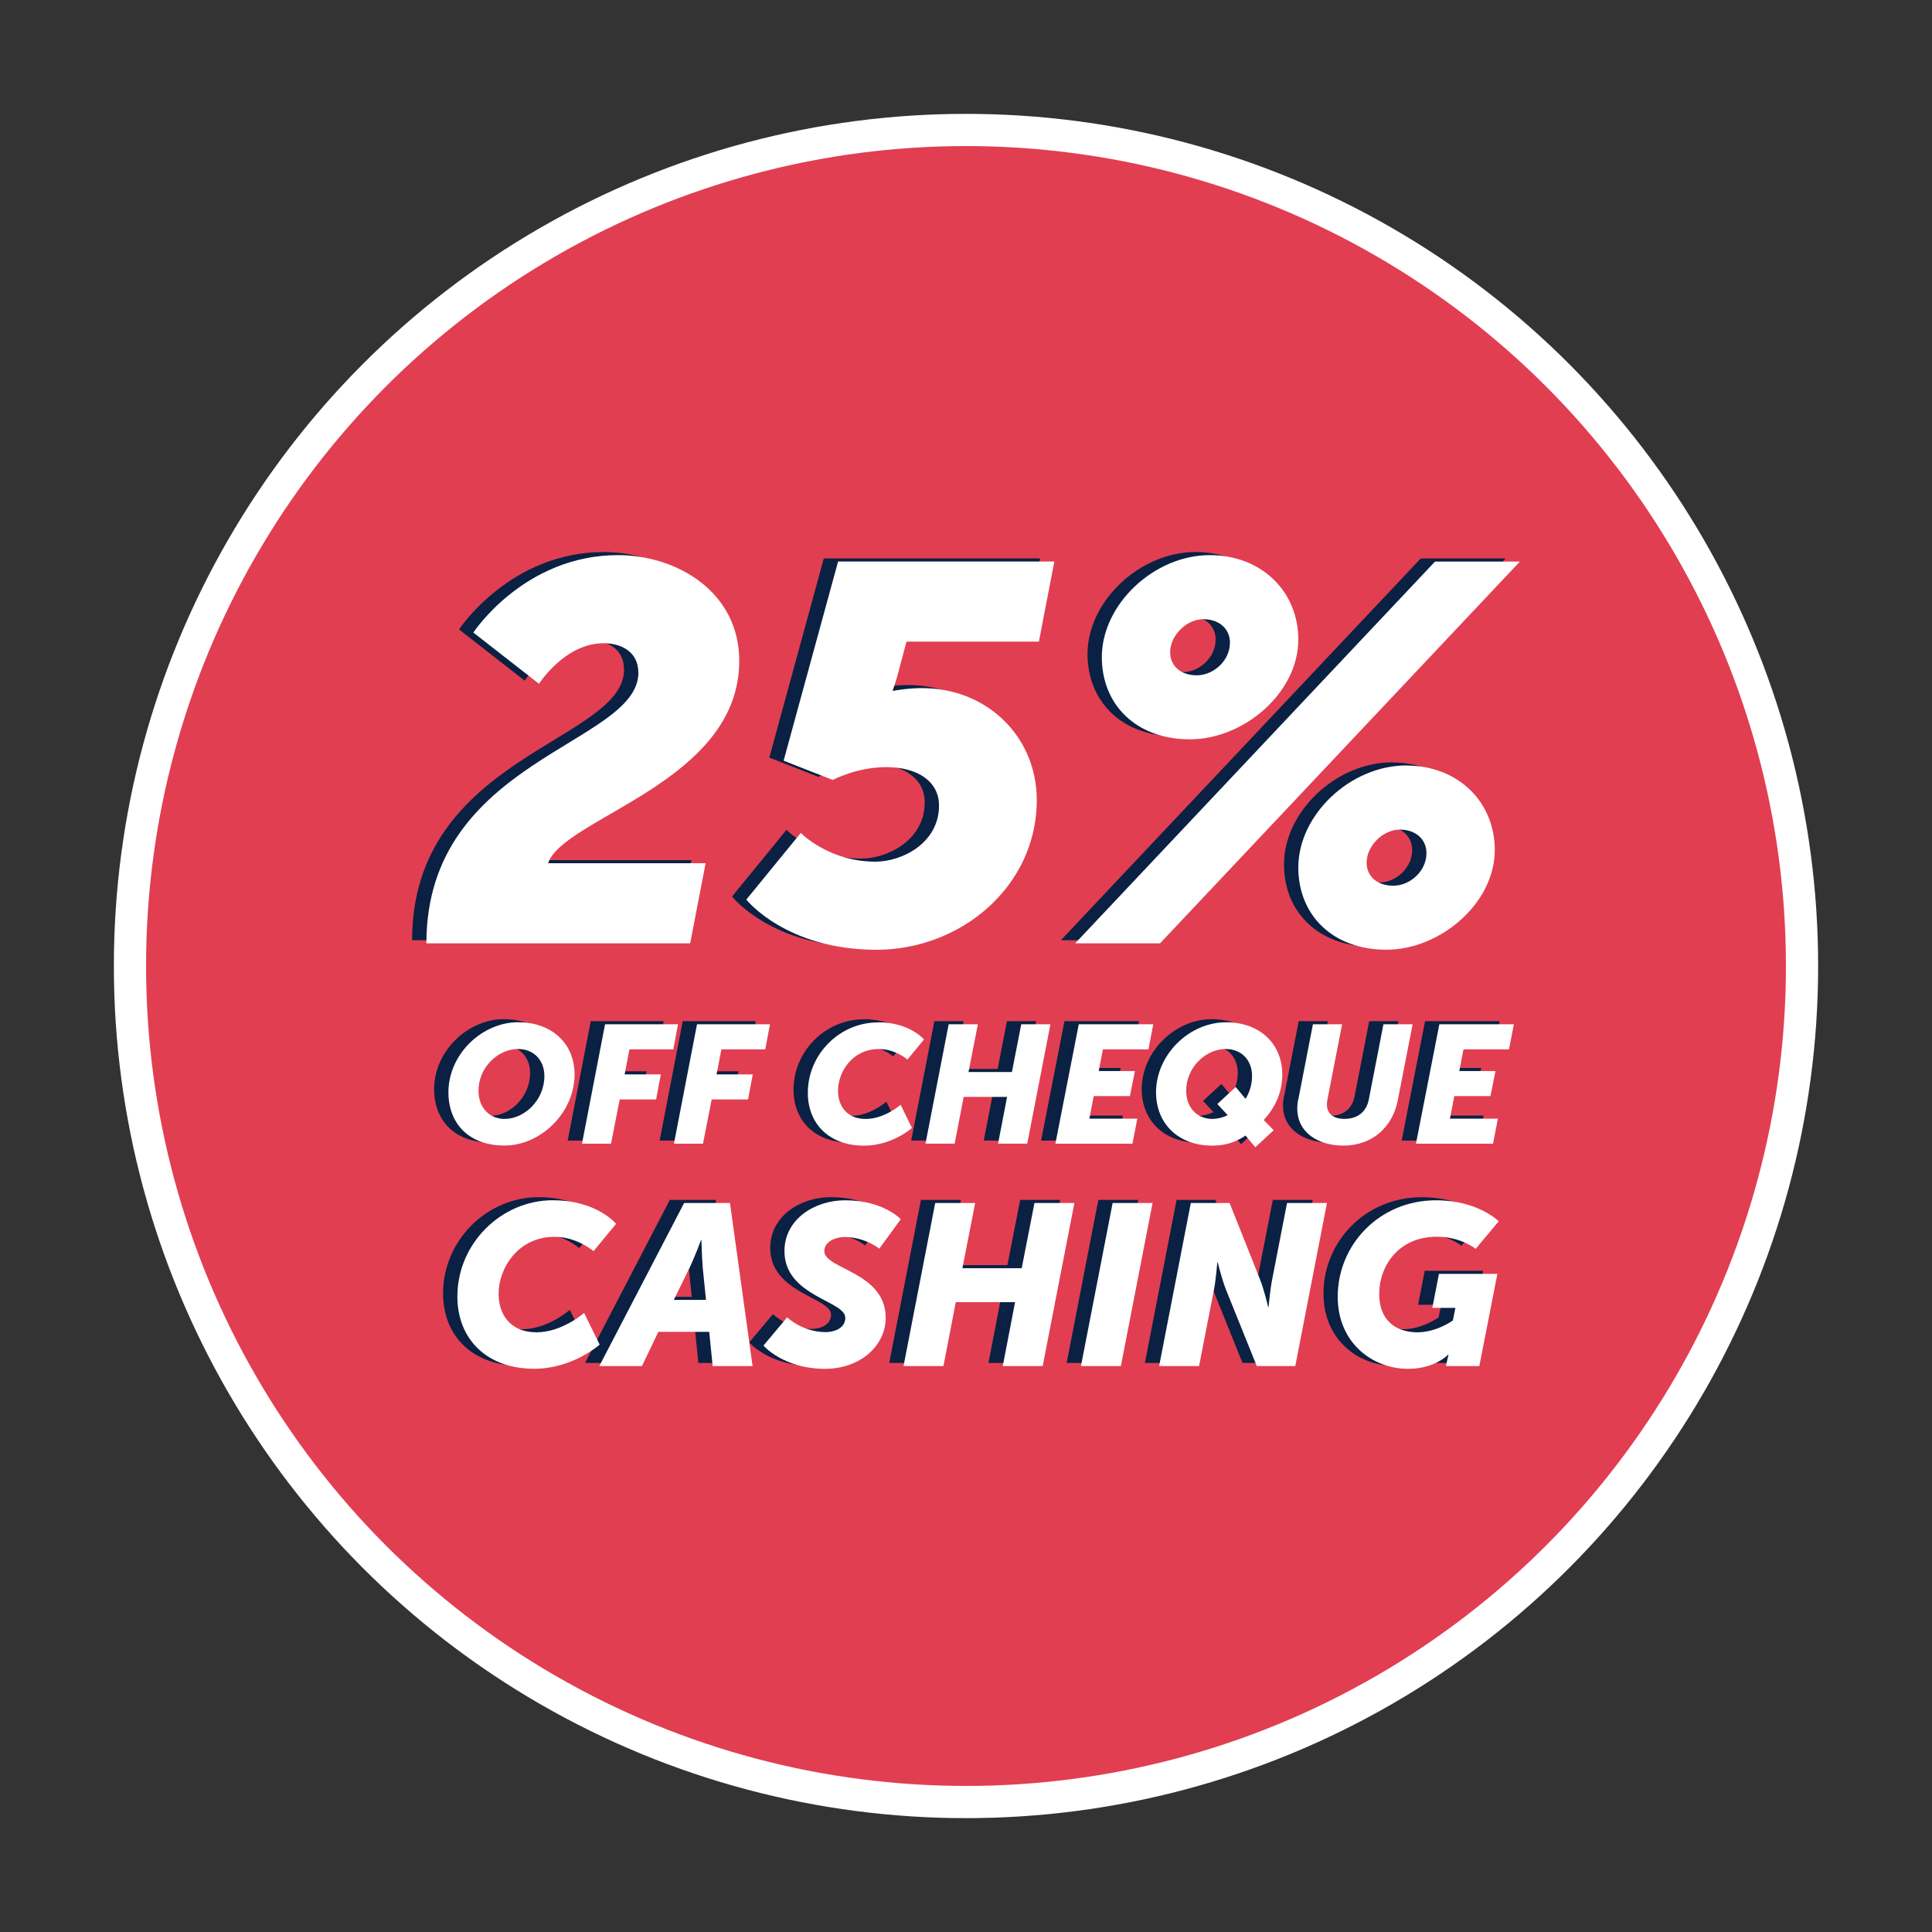 <?xml version="1.0" encoding="UTF-8"?><svg id="Layer_2" xmlns="http://www.w3.org/2000/svg" viewBox="0 0 300 300"><rect x="0" y="0" width="300" height="300" fill="#333333" stroke="none"/><defs><style>.cls-1{fill:#e13e52;stroke:#fff;stroke-miterlimit:10;stroke-width:5px;}.cls-2{fill:#fff;}.cls-3{fill:#0a2143;}</style></defs><circle class="cls-1" cx="150" cy="150" r="129.82"/><g><g><path class="cls-3" d="m96.9,103.96c0-3.23-2.65-4.56-5.39-4.56-6.05,0-10.03,6.3-10.03,6.3l-10.2-7.96s7.88-12.02,22.47-12.02c9.04,0,18.82,5.64,18.82,16.42,0,18.9-27.28,24.29-29.68,31.42h24.46l-2.4,12.44h-40.96c0-28.69,32.92-30.84,32.92-42.04Z"/><path class="cls-3" d="m122.11,128.84s4.31,4.48,11.61,4.48c4.14,0,9.87-2.9,9.87-8.71,0-3.81-3.4-5.97-8.21-5.97-4.56,0-8.29,1.99-8.29,1.99l-7.63-2.99,8.46-30.93h33.58l-2.4,12.44h-20.56l-1.41,5.31c-.33,1.16-.75,2.32-.75,2.32h.17s2.16-.41,4.39-.41c10.12,0,17.83,7.54,17.83,17.41,0,13.35-11.77,23.22-24.87,23.22-14.09,0-20.23-7.79-20.23-7.79l8.46-10.36Z"/><path class="cls-3" d="m220.61,86.72h13.18l-55.88,59.28h-13.18l55.88-59.28Zm-51.74,14.84c0-8.21,8.13-15.84,16.75-15.84,8.13,0,13.76,5.72,13.76,13.1,0,8.29-8.46,15.5-16.83,15.5s-13.68-5.39-13.68-12.77Zm19.9-2.24c0-2.07-1.58-3.65-4.15-3.65s-5.14,2.49-5.14,5.14c0,2.07,1.57,3.57,4.14,3.57s5.14-2.24,5.14-5.06Zm27.36,19.07c8.13,0,13.76,5.72,13.76,13.1,0,8.29-8.46,15.5-16.83,15.5s-13.68-5.39-13.68-12.77c0-8.21,8.13-15.84,16.75-15.84Zm-1.99,18.66c2.57,0,5.14-2.24,5.14-5.06,0-2.07-1.58-3.65-4.15-3.65s-5.14,2.49-5.14,5.14c0,2.07,1.57,3.57,4.15,3.57Z"/><path class="cls-3" d="m78.27,158.26c5.29,0,8.73,3.4,8.73,8.08,0,5.99-5.29,11.06-10.88,11.06s-8.71-3.47-8.71-8.27c0-5.88,5.18-10.88,10.86-10.88Zm-2.1,15c3.03,0,6.14-2.9,6.14-6.63,0-2.54-1.68-4.22-4.09-4.22-3.11,0-6.14,2.85-6.14,6.48,0,2.62,1.68,4.38,4.09,4.38Z"/><path class="cls-3" d="m91.74,158.57h11.32l-.73,3.89h-6.81l-.75,3.89h5.62l-.73,3.89h-5.65l-1.35,6.87h-4.51l3.58-18.53Z"/><path class="cls-3" d="m106.02,158.57h11.32l-.73,3.89h-6.81l-.75,3.89h5.62l-.73,3.89h-5.65l-1.35,6.87h-4.51l3.58-18.53Z"/><path class="cls-3" d="m134.11,158.26c4.95,0,7.15,2.67,7.15,2.67l-2.57,3.11s-1.87-1.63-4.43-1.63c-4.12,0-6.35,3.55-6.35,6.48,0,2.38,1.37,4.38,4.3,4.38s5.42-2.2,5.42-2.2l1.76,3.6s-3.06,2.75-7.44,2.75c-5.42,0-8.73-3.4-8.73-8.21,0-5.96,4.92-10.93,10.88-10.93Z"/><path class="cls-3" d="m145.09,158.57h4.53l-1.45,7.41h6.74l1.45-7.41h4.53l-3.6,18.53h-4.53l1.4-7.25h-6.74l-1.4,7.25h-4.53l3.6-18.53Z"/><path class="cls-3" d="m165.28,158.57h11.58l-.75,3.89h-7.07l-.65,3.37h5.62l-.78,3.89h-5.62l-.67,3.5h7.44l-.75,3.89h-11.97l3.63-18.53Z"/><path class="cls-3" d="m188.16,158.26c5.29,0,8.73,3.4,8.73,8.08,0,2.95-1.19,5.26-2.88,7.1l1.55,1.58-2.85,2.64-1.53-1.81c-1.45.99-3.01,1.56-5.18,1.56-5.31,0-8.71-3.47-8.71-8.27,0-5.88,5.18-10.88,10.86-10.88Zm-2.1,15c.8,0,1.61-.21,2.36-.57l-1.61-1.74,2.85-2.64,1.53,1.84c.62-1.01,1.01-2.23,1.01-3.52,0-2.54-1.68-4.22-4.09-4.22-3.11,0-6.14,2.85-6.14,6.48,0,2.62,1.68,4.38,4.09,4.38Z"/><path class="cls-3" d="m199.41,170.15l2.25-11.58h4.53l-2.28,11.71c-.05.26-.08.49-.08.73,0,1.48,1.04,2.25,2.72,2.25,1.99,0,3.39-1.04,3.78-2.98l2.28-11.71h4.53l-2.31,11.84c-.83,4.17-3.99,7-8.45,7-3.86,0-7.15-2-7.15-5.75,0-.49.05-.98.16-1.5Z"/><path class="cls-3" d="m221.27,158.57h11.58l-.75,3.89h-7.07l-.65,3.37h5.62l-.78,3.89h-5.62l-.67,3.5h7.44l-.75,3.89h-11.97l3.63-18.53Z"/><path class="cls-3" d="m83.68,185.9c6.76,0,9.77,3.65,9.77,3.65l-3.51,4.25s-2.55-2.23-6.06-2.23c-5.63,0-8.68,4.85-8.68,8.85,0,3.26,1.88,5.98,5.88,5.98s7.4-3.01,7.4-3.01l2.41,4.92s-4.18,3.75-10.16,3.75c-7.4,0-11.93-4.64-11.93-11.23,0-8.15,6.73-14.94,14.87-14.94Z"/><path class="cls-3" d="m104.01,186.32h7.12l3.51,25.32h-6.2l-.53-5.31h-7.9l-2.55,5.31h-6.62l13.17-25.32Zm3.4,15.05l-.5-4.92c-.14-1.59-.21-4.36-.21-4.36h-.07s-1.03,2.76-1.81,4.36l-2.41,4.92h4.99Z"/><path class="cls-3" d="m120.02,204.06s2.34,2.3,5.99,2.3c1.2,0,3.04-.53,3.04-2.23,0-2.66-9.45-3.33-9.45-10.34,0-4.99,4.71-7.9,9.42-7.9,5.95,0,8.64,2.94,8.64,2.94l-3.33,4.57s-2.23-1.81-5.42-1.81c-1.24,0-3.12.64-3.12,2.2,0,2.8,9.53,3.22,9.53,10.34,0,4.36-3.97,7.93-9.42,7.93-6.48,0-9.56-3.61-9.56-3.61l3.68-4.39Z"/><path class="cls-3" d="m143,186.32h6.2l-1.98,10.13h9.21l1.98-10.13h6.2l-4.92,25.32h-6.2l1.91-9.92h-9.21l-1.91,9.92h-6.2l4.92-25.32Z"/><path class="cls-3" d="m170.55,186.32h6.2l-4.92,25.32h-6.2l4.92-25.32Z"/><path class="cls-3" d="m182.7,186.32h6.02l4.71,11.83c.67,1.66,1.27,4.32,1.27,4.32h.07s.25-2.73.57-4.32l2.3-11.83h6.2l-4.92,25.32h-5.98l-4.75-11.79c-.67-1.66-1.31-4.32-1.31-4.32h-.07s-.21,2.73-.53,4.32l-2.3,11.79h-6.2l4.92-25.32Z"/><path class="cls-3" d="m220.77,185.9c6.52,0,9.74,3.26,9.74,3.26l-3.58,4.28s-2.27-1.88-6.02-1.88c-6.06,0-8.96,4.64-8.96,8.89s2.76,5.95,5.95,5.95c2.97,0,5.49-1.84,5.49-1.84l.39-1.95h-3.58l1.03-5.28h9.07l-2.8,14.31h-5.17l.14-.71c.11-.53.25-1.06.25-1.06h-.07s-2.02,2.2-6.2,2.2c-5.56,0-10.94-4.04-10.94-11.19,0-8.15,6.55-14.98,15.26-14.98Z"/></g><g><path class="cls-2" d="m99.12,104.44c0-3.23-2.65-4.56-5.39-4.56-6.05,0-10.03,6.3-10.03,6.3l-10.2-7.96s7.88-12.02,22.47-12.02c9.04,0,18.82,5.64,18.82,16.42,0,18.9-27.28,24.29-29.68,31.42h24.46l-2.4,12.44h-40.96c0-28.69,32.92-30.84,32.92-42.04Z"/><path class="cls-2" d="m124.33,129.32s4.31,4.48,11.61,4.48c4.14,0,9.87-2.9,9.87-8.71,0-3.81-3.4-5.97-8.21-5.97-4.56,0-8.29,1.99-8.29,1.99l-7.63-2.99,8.46-30.93h33.58l-2.4,12.44h-20.56l-1.41,5.31c-.33,1.16-.75,2.32-.75,2.32h.17s2.16-.41,4.39-.41c10.12,0,17.83,7.54,17.83,17.41,0,13.35-11.77,23.22-24.87,23.22-14.09,0-20.23-7.79-20.23-7.79l8.46-10.36Z"/><path class="cls-2" d="m222.83,87.2h13.18l-55.88,59.28h-13.18l55.88-59.28Zm-51.74,14.84c0-8.21,8.13-15.84,16.75-15.84,8.13,0,13.76,5.72,13.76,13.1,0,8.29-8.46,15.5-16.83,15.5s-13.68-5.39-13.68-12.77Zm19.9-2.24c0-2.07-1.58-3.65-4.15-3.65s-5.14,2.49-5.14,5.14c0,2.07,1.57,3.57,4.14,3.57s5.14-2.24,5.14-5.06Zm27.36,19.07c8.13,0,13.76,5.72,13.76,13.1,0,8.29-8.46,15.5-16.83,15.5s-13.68-5.39-13.68-12.77c0-8.21,8.13-15.84,16.75-15.84Zm-1.99,18.66c2.57,0,5.14-2.24,5.14-5.06,0-2.07-1.58-3.65-4.15-3.65s-5.14,2.49-5.14,5.14c0,2.07,1.57,3.57,4.15,3.57Z"/><path class="cls-2" d="m80.49,158.74c5.29,0,8.73,3.4,8.73,8.08,0,5.99-5.29,11.06-10.88,11.06s-8.71-3.47-8.71-8.27c0-5.88,5.18-10.88,10.86-10.88Zm-2.1,15c3.03,0,6.14-2.9,6.14-6.63,0-2.54-1.68-4.22-4.09-4.22-3.11,0-6.14,2.85-6.14,6.48,0,2.62,1.68,4.38,4.09,4.38Z"/><path class="cls-2" d="m93.96,159.05h11.32l-.73,3.89h-6.81l-.75,3.89h5.62l-.73,3.89h-5.65l-1.35,6.87h-4.51l3.58-18.53Z"/><path class="cls-2" d="m108.24,159.05h11.32l-.73,3.89h-6.81l-.75,3.89h5.62l-.73,3.89h-5.65l-1.35,6.87h-4.51l3.58-18.53Z"/><path class="cls-2" d="m136.33,158.74c4.95,0,7.15,2.67,7.15,2.67l-2.57,3.11s-1.87-1.63-4.43-1.63c-4.12,0-6.35,3.55-6.35,6.48,0,2.38,1.37,4.38,4.3,4.38s5.42-2.2,5.42-2.2l1.76,3.6s-3.06,2.75-7.44,2.75c-5.42,0-8.73-3.4-8.73-8.21,0-5.96,4.92-10.93,10.88-10.93Z"/><path class="cls-2" d="m147.31,159.05h4.53l-1.45,7.41h6.74l1.45-7.41h4.53l-3.6,18.53h-4.53l1.4-7.25h-6.74l-1.4,7.25h-4.53l3.6-18.53Z"/><path class="cls-2" d="m167.5,159.05h11.58l-.75,3.89h-7.07l-.65,3.37h5.62l-.78,3.89h-5.62l-.67,3.5h7.44l-.75,3.89h-11.97l3.63-18.53Z"/><path class="cls-2" d="m190.38,158.74c5.29,0,8.73,3.4,8.73,8.08,0,2.95-1.19,5.26-2.88,7.1l1.55,1.58-2.85,2.64-1.53-1.81c-1.45.99-3.01,1.56-5.18,1.56-5.31,0-8.71-3.47-8.71-8.27,0-5.88,5.18-10.88,10.86-10.88Zm-2.1,15c.8,0,1.61-.21,2.36-.57l-1.61-1.74,2.85-2.64,1.53,1.84c.62-1.01,1.01-2.23,1.01-3.52,0-2.54-1.68-4.22-4.09-4.22-3.11,0-6.14,2.85-6.14,6.48,0,2.62,1.68,4.38,4.09,4.38Z"/><path class="cls-2" d="m201.62,170.63l2.25-11.58h4.53l-2.28,11.71c-.05.26-.08.49-.08.73,0,1.48,1.04,2.25,2.72,2.25,1.99,0,3.39-1.04,3.78-2.98l2.28-11.71h4.53l-2.31,11.84c-.83,4.17-3.99,7-8.45,7-3.86,0-7.15-2-7.15-5.75,0-.49.05-.98.16-1.5Z"/><path class="cls-2" d="m223.49,159.05h11.58l-.75,3.89h-7.07l-.65,3.37h5.62l-.78,3.89h-5.62l-.67,3.5h7.44l-.75,3.89h-11.97l3.63-18.53Z"/><path class="cls-2" d="m85.9,186.38c6.76,0,9.77,3.65,9.77,3.65l-3.51,4.25s-2.55-2.23-6.06-2.23c-5.63,0-8.68,4.85-8.68,8.85,0,3.26,1.88,5.98,5.88,5.98s7.4-3.01,7.4-3.01l2.41,4.92s-4.18,3.75-10.16,3.75c-7.4,0-11.93-4.64-11.93-11.23,0-8.15,6.73-14.94,14.87-14.94Z"/><path class="cls-2" d="m106.23,186.8h7.12l3.51,25.32h-6.2l-.53-5.31h-7.9l-2.55,5.31h-6.62l13.17-25.32Zm3.4,15.05l-.5-4.92c-.14-1.59-.21-4.36-.21-4.36h-.07s-1.03,2.76-1.81,4.36l-2.41,4.92h4.99Z"/><path class="cls-2" d="m122.23,204.55s2.34,2.3,5.99,2.3c1.2,0,3.04-.53,3.04-2.23,0-2.66-9.45-3.33-9.45-10.34,0-4.99,4.71-7.9,9.42-7.9,5.95,0,8.64,2.94,8.64,2.94l-3.33,4.57s-2.23-1.81-5.42-1.81c-1.24,0-3.12.64-3.12,2.2,0,2.8,9.53,3.22,9.53,10.34,0,4.36-3.97,7.93-9.42,7.93-6.48,0-9.56-3.61-9.56-3.61l3.68-4.39Z"/><path class="cls-2" d="m145.22,186.8h6.2l-1.98,10.13h9.21l1.98-10.13h6.2l-4.92,25.32h-6.2l1.91-9.92h-9.21l-1.91,9.92h-6.2l4.92-25.32Z"/><path class="cls-2" d="m172.77,186.8h6.2l-4.92,25.32h-6.2l4.92-25.32Z"/><path class="cls-2" d="m184.91,186.8h6.02l4.71,11.83c.67,1.66,1.27,4.32,1.27,4.32h.07s.25-2.73.57-4.32l2.3-11.83h6.2l-4.92,25.32h-5.98l-4.75-11.79c-.67-1.66-1.31-4.32-1.31-4.32h-.07s-.21,2.73-.53,4.32l-2.3,11.79h-6.2l4.92-25.32Z"/><path class="cls-2" d="m222.98,186.38c6.52,0,9.74,3.26,9.74,3.26l-3.58,4.28s-2.27-1.88-6.02-1.88c-6.06,0-8.96,4.64-8.96,8.89s2.76,5.95,5.95,5.95c2.97,0,5.49-1.84,5.49-1.84l.39-1.95h-3.58l1.03-5.28h9.07l-2.8,14.31h-5.17l.14-.71c.11-.53.25-1.06.25-1.06h-.07s-2.02,2.2-6.2,2.2c-5.56,0-10.94-4.04-10.94-11.19,0-8.15,6.55-14.98,15.26-14.98Z"/></g></g></svg>